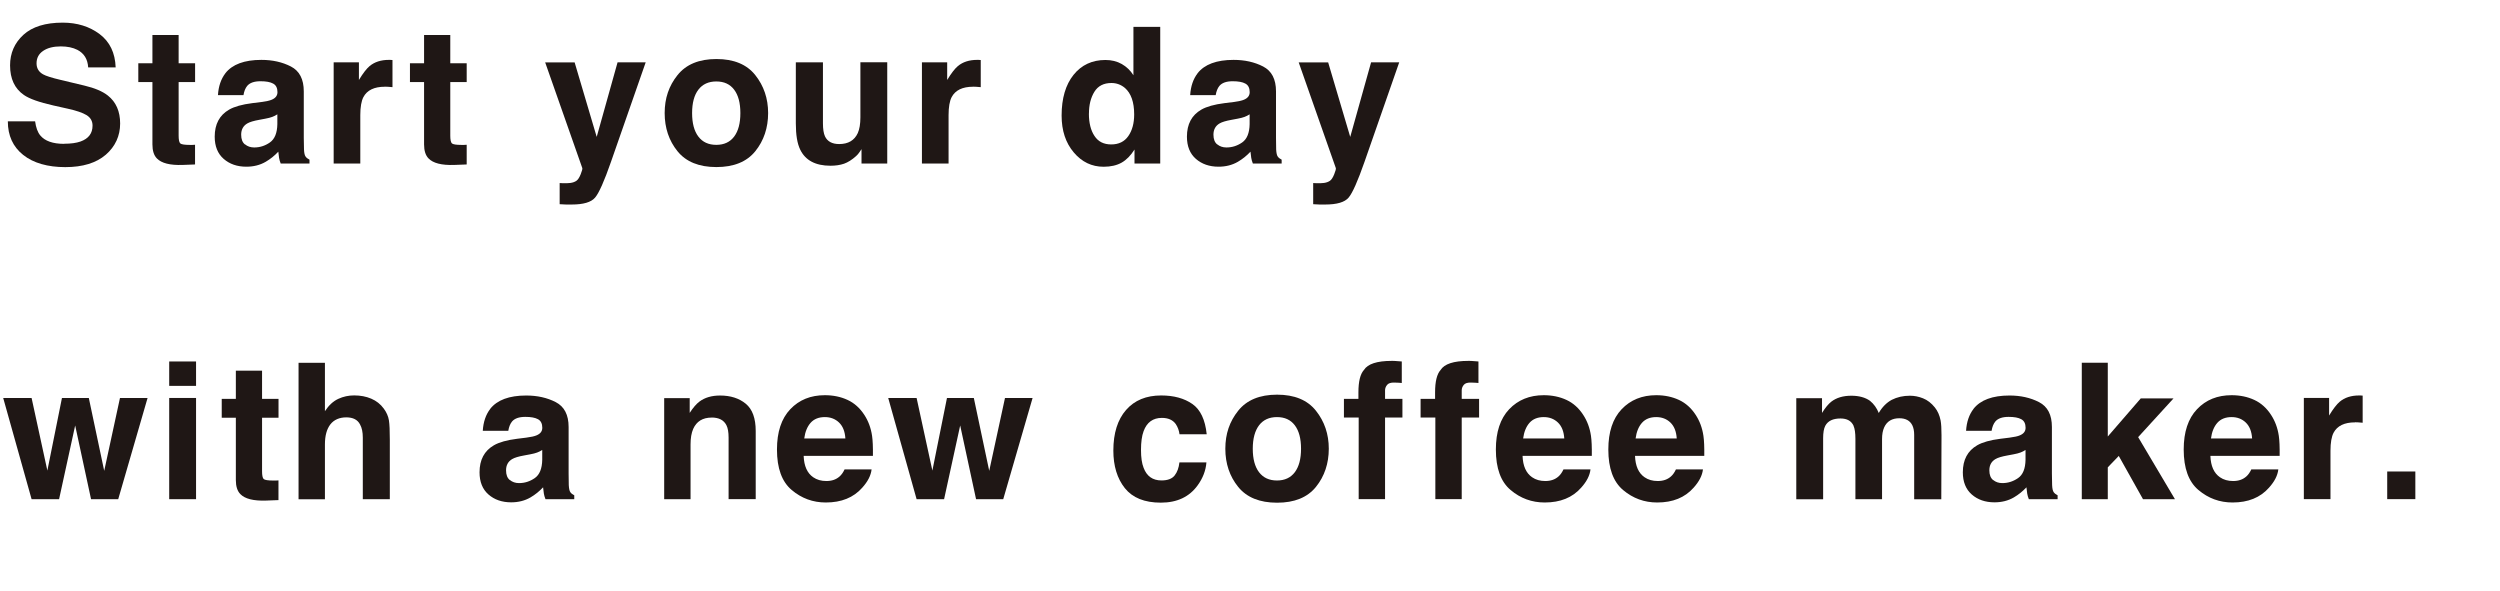 <?xml version="1.0" encoding="UTF-8"?>
<svg id="_レイヤー_2" data-name="レイヤー 2" xmlns="http://www.w3.org/2000/svg" viewBox="0 0 469.26 110.87">
  <defs>
    <style>
      .cls-1 {
        fill: #1f1715;
      }
    </style>
  </defs>
  <g id="_レイヤー_1-2" data-name="レイヤー 1">
    <g>
      <path class="cls-1" d="m12.04,26.98c1.27,0,2.29-.14,3.08-.42,1.5-.54,2.25-1.53,2.25-2.98,0-.85-.37-1.5-1.12-1.97-.74-.45-1.91-.85-3.5-1.2l-2.72-.61c-2.67-.6-4.52-1.26-5.54-1.97-1.73-1.19-2.6-3.04-2.6-5.56,0-2.3.84-4.21,2.51-5.74,1.67-1.52,4.13-2.28,7.37-2.28,2.71,0,5.02.72,6.93,2.15,1.91,1.44,2.91,3.52,3.01,6.25h-5.16c-.09-1.54-.77-2.64-2.02-3.29-.84-.43-1.88-.65-3.12-.65-1.38,0-2.49.28-3.31.84-.83.56-1.24,1.34-1.24,2.34,0,.92.41,1.6,1.22,2.06.52.3,1.64.66,3.35,1.06l4.43,1.06c1.94.46,3.41,1.09,4.39,1.87,1.53,1.21,2.3,2.96,2.3,5.25s-.9,4.3-2.69,5.85c-1.8,1.55-4.33,2.33-7.61,2.33s-5.98-.76-7.9-2.29-2.88-3.63-2.88-6.3h5.12c.16,1.17.48,2.05.96,2.63.87,1.06,2.37,1.59,4.48,1.59Z"/>
      <path class="cls-1" d="m36.61,27.16v3.71l-2.35.09c-2.35.08-3.95-.33-4.81-1.22-.56-.57-.84-1.45-.84-2.63v-11.7h-2.65v-3.54h2.65v-5.3h4.92v5.3h3.09v3.54h-3.09v10.04c0,.78.1,1.26.3,1.46.2.19.8.29,1.81.29.15,0,.31,0,.48,0,.17,0,.33-.01.5-.03Z"/>
      <path class="cls-1" d="m42.3,13.75c1.31-1.67,3.57-2.51,6.76-2.51,2.08,0,3.93.41,5.54,1.24s2.42,2.38,2.42,4.67v8.72c0,.6.01,1.34.04,2.2.03.65.13,1.09.3,1.32.16.23.41.42.73.58v.73h-5.4c-.15-.38-.26-.74-.31-1.08-.06-.34-.1-.72-.14-1.15-.69.74-1.48,1.38-2.37,1.9-1.07.62-2.28.92-3.63.92-1.72,0-3.14-.49-4.26-1.47-1.12-.98-1.68-2.37-1.68-4.17,0-2.34.9-4.03,2.7-5.07.99-.57,2.44-.98,4.36-1.22l1.69-.21c.92-.12,1.57-.26,1.97-.44.71-.3,1.06-.77,1.06-1.41,0-.78-.27-1.32-.81-1.61-.54-.3-1.33-.44-2.38-.44-1.17,0-2,.29-2.49.87-.35.43-.58,1.01-.7,1.74h-4.79c.1-1.66.57-3.03,1.39-4.1Zm3.7,13.35c.46.38,1.03.58,1.71.58,1.07,0,2.05-.31,2.95-.94s1.37-1.77,1.4-3.43v-1.85c-.31.2-.63.36-.95.48s-.76.24-1.32.34l-1.12.21c-1.05.19-1.8.41-2.25.68-.77.45-1.15,1.16-1.15,2.11,0,.85.24,1.46.71,1.83Z"/>
      <path class="cls-1" d="m72.24,16.28c-2,0-3.34.65-4.03,1.95-.38.73-.58,1.86-.58,3.38v9.08h-5V11.7h4.74v3.31c.77-1.27,1.44-2.13,2-2.6.93-.78,2.14-1.17,3.63-1.17.09,0,.17,0,.24,0s.21.01.43.03v5.09c-.31-.03-.59-.06-.84-.07s-.44-.02-.59-.02Z"/>
      <path class="cls-1" d="m87.6,27.16v3.71l-2.35.09c-2.35.08-3.95-.33-4.81-1.22-.56-.57-.84-1.45-.84-2.63v-11.7h-2.65v-3.54h2.65v-5.3h4.92v5.3h3.08v3.54h-3.08v10.04c0,.78.1,1.26.3,1.46.2.19.8.29,1.81.29.15,0,.31,0,.48,0,.17,0,.33-.01.5-.03Z"/>
      <path class="cls-1" d="m112,25.71l3.92-14.01h5.28l-6.52,18.69c-1.25,3.6-2.25,5.84-2.98,6.7-.73.87-2.2,1.3-4.39,1.3-.44,0-.8,0-1.06,0-.27,0-.67-.03-1.2-.06v-3.97l.63.03c.49.02.95,0,1.39-.05.44-.06.81-.19,1.12-.4.29-.2.56-.61.81-1.24s.35-1.01.3-1.15l-6.97-19.84h5.53l4.15,14.01Z"/>
      <path class="cls-1" d="m141.77,14.1c1.6,2.01,2.41,4.39,2.41,7.13s-.8,5.17-2.41,7.16c-1.6,1.98-4.04,2.97-7.3,2.97s-5.7-.99-7.3-2.97-2.41-4.37-2.41-7.16.8-5.12,2.41-7.13,4.04-3.02,7.3-3.02,5.7,1,7.3,3.02Zm-7.32,1.19c-1.45,0-2.57.51-3.36,1.54s-1.18,2.5-1.18,4.4.39,3.38,1.18,4.41c.78,1.03,1.9,1.55,3.36,1.55s2.57-.52,3.35-1.55c.78-1.04,1.17-2.5,1.17-4.41s-.39-3.37-1.17-4.4c-.78-1.03-1.89-1.54-3.35-1.54Z"/>
      <path class="cls-1" d="m161.7,28.01c-.05.06-.16.23-.35.52-.19.29-.41.55-.66.77-.78.7-1.53,1.17-2.26,1.43-.73.25-1.58.38-2.55.38-2.81,0-4.71-1.01-5.68-3.03-.55-1.12-.82-2.76-.82-4.93v-11.45h5.09v11.45c0,1.08.13,1.89.38,2.44.45.96,1.34,1.45,2.67,1.45,1.7,0,2.86-.69,3.49-2.06.33-.74.49-1.73.49-2.95v-10.34h5.04v19h-4.83v-2.68Z"/>
      <path class="cls-1" d="m182.66,16.28c-2,0-3.34.65-4.03,1.95-.38.73-.58,1.86-.58,3.38v9.08h-5V11.7h4.74v3.31c.77-1.27,1.44-2.13,2-2.6.93-.78,2.14-1.17,3.63-1.17.09,0,.17,0,.24,0s.21.01.43.03v5.09c-.31-.03-.59-.06-.84-.07s-.44-.02-.59-.02Z"/>
      <path class="cls-1" d="m217.78,5.04v25.66h-4.83v-2.63c-.71,1.13-1.52,1.95-2.42,2.46-.91.51-2.03.77-3.38.77-2.22,0-4.09-.9-5.6-2.69-1.52-1.79-2.28-4.1-2.28-6.91,0-3.24.75-5.79,2.24-7.65,1.49-1.86,3.49-2.79,5.99-2.79,1.15,0,2.17.25,3.07.76.89.51,1.62,1.21,2.18,2.1V5.04h5.04Zm-13.39,16.28c0,1.75.35,3.16,1.05,4.2.69,1.06,1.73,1.59,3.14,1.59s2.48-.52,3.21-1.57c.73-1.05,1.1-2.4,1.1-4.06,0-2.32-.59-3.99-1.76-4.99-.72-.6-1.56-.91-2.51-.91-1.45,0-2.52.55-3.2,1.65-.68,1.1-1.02,2.46-1.02,4.09Z"/>
      <path class="cls-1" d="m224.79,13.75c1.31-1.67,3.57-2.51,6.76-2.51,2.08,0,3.93.41,5.54,1.24s2.42,2.38,2.42,4.67v8.72c0,.6.01,1.34.03,2.2.04.65.13,1.09.3,1.32.16.23.41.42.73.58v.73h-5.4c-.15-.38-.26-.74-.31-1.08-.06-.34-.1-.72-.14-1.15-.69.74-1.48,1.38-2.37,1.9-1.07.62-2.28.92-3.62.92-1.72,0-3.14-.49-4.26-1.47-1.12-.98-1.68-2.37-1.68-4.17,0-2.34.9-4.03,2.7-5.07.99-.57,2.44-.98,4.36-1.22l1.69-.21c.92-.12,1.57-.26,1.97-.44.71-.3,1.06-.77,1.06-1.41,0-.78-.27-1.32-.81-1.61-.54-.3-1.33-.44-2.38-.44-1.17,0-2,.29-2.49.87-.35.43-.58,1.01-.7,1.74h-4.79c.1-1.66.57-3.03,1.39-4.1Zm3.7,13.35c.46.38,1.03.58,1.71.58,1.07,0,2.05-.31,2.96-.94.9-.63,1.37-1.77,1.4-3.43v-1.85c-.31.2-.63.36-.95.48s-.76.24-1.32.34l-1.12.21c-1.05.19-1.8.41-2.25.68-.77.45-1.15,1.16-1.15,2.11,0,.85.24,1.46.71,1.83Z"/>
      <path class="cls-1" d="m253.44,25.71l3.92-14.01h5.28l-6.52,18.69c-1.26,3.6-2.25,5.84-2.98,6.7-.73.87-2.2,1.3-4.39,1.3-.44,0-.8,0-1.06,0s-.67-.03-1.2-.06v-3.97l.63.03c.49.02.95,0,1.39-.05.44-.06.81-.19,1.12-.4.29-.2.56-.61.81-1.24.25-.63.35-1.01.3-1.15l-6.97-19.84h5.53l4.15,14.01Z"/>
      <path class="cls-1" d="m17.09,93.7l-2.98-13.84-3.02,13.84h-5.16L.6,74.7h5.33l2.96,13.63,2.74-13.63h5.04l2.89,13.68,2.96-13.68h5.18l-5.51,19h-5.11Z"/>
      <path class="cls-1" d="m36.8,67.85v4.58h-5.04v-4.58h5.04Zm0,6.85v19h-5.04v-19h5.04Z"/>
      <path class="cls-1" d="m52.27,90.16v3.71l-2.35.09c-2.35.08-3.95-.33-4.81-1.22-.56-.57-.84-1.45-.84-2.63v-11.7h-2.65v-3.54h2.65v-5.3h4.92v5.3h3.09v3.54h-3.09v10.04c0,.78.1,1.26.3,1.46.2.19.8.29,1.81.29.15,0,.31,0,.48,0s.33-.01.5-.03Z"/>
      <path class="cls-1" d="m73.17,82.54v11.16h-5.07v-11.56c0-1.02-.17-1.85-.52-2.47-.45-.88-1.31-1.33-2.58-1.33s-2.31.44-2.99,1.32c-.68.88-1.02,2.13-1.02,3.76v10.29h-4.95v-25.61h4.95v9.08c.72-1.1,1.55-1.87,2.5-2.31s1.94-.65,2.99-.65c1.17,0,2.24.2,3.2.61.96.41,1.75,1.03,2.36,1.87.52.71.84,1.44.96,2.19.12.75.17,1.97.17,3.67Z"/>
      <path class="cls-1" d="m92.01,76.75c1.31-1.67,3.57-2.51,6.76-2.51,2.08,0,3.93.41,5.54,1.24s2.42,2.38,2.42,4.67v8.72c0,.6.01,1.34.03,2.2.04.65.13,1.09.3,1.32.16.23.41.42.73.58v.73h-5.4c-.15-.38-.26-.74-.31-1.08-.06-.34-.1-.72-.14-1.15-.69.74-1.48,1.38-2.37,1.9-1.07.62-2.28.92-3.62.92-1.72,0-3.14-.49-4.26-1.47-1.12-.98-1.68-2.37-1.68-4.17,0-2.34.9-4.03,2.7-5.07.99-.57,2.44-.98,4.36-1.22l1.69-.21c.92-.12,1.57-.26,1.97-.44.71-.3,1.06-.77,1.06-1.41,0-.78-.27-1.32-.81-1.61-.54-.3-1.33-.44-2.38-.44-1.17,0-2,.29-2.49.87-.35.43-.58,1.01-.7,1.74h-4.79c.1-1.66.57-3.03,1.39-4.1Zm3.7,13.35c.46.38,1.03.58,1.71.58,1.07,0,2.05-.31,2.96-.94.9-.63,1.37-1.77,1.4-3.43v-1.85c-.31.2-.63.36-.95.48s-.76.24-1.32.34l-1.12.21c-1.05.19-1.8.41-2.25.68-.77.45-1.15,1.16-1.15,2.11,0,.85.24,1.46.71,1.83Z"/>
      <path class="cls-1" d="m133.58,78.38c-1.68,0-2.84.71-3.47,2.14-.33.76-.49,1.72-.49,2.89v10.29h-4.95v-18.97h4.79v2.77c.64-.98,1.24-1.68,1.81-2.11,1.02-.77,2.32-1.15,3.89-1.15,1.96,0,3.57.51,4.82,1.54s1.87,2.73,1.87,5.12v12.79h-5.09v-11.56c0-1-.13-1.77-.4-2.3-.49-.98-1.42-1.46-2.79-1.46Z"/>
      <path class="cls-1" d="m163.6,88.12c-.13,1.13-.71,2.27-1.76,3.43-1.63,1.85-3.91,2.77-6.83,2.77-2.42,0-4.55-.78-6.4-2.34-1.85-1.56-2.77-4.09-2.77-7.6,0-3.29.83-5.81,2.5-7.57s3.83-2.63,6.49-2.63c1.58,0,3,.3,4.27.89s2.31,1.53,3.14,2.81c.74,1.13,1.23,2.43,1.45,3.92.13.87.18,2.13.16,3.77h-13c.07,1.91.67,3.24,1.79,4.01.69.48,1.51.71,2.48.71,1.02,0,1.85-.29,2.49-.87.35-.31.66-.75.92-1.31h5.07Zm-4.92-5.82c-.08-1.31-.48-2.31-1.19-2.99s-1.6-1.02-2.66-1.02c-1.15,0-2.04.36-2.68,1.08-.63.72-1.03,1.7-1.19,2.93h7.72Z"/>
      <path class="cls-1" d="m183.21,93.7l-2.98-13.84-3.02,13.84h-5.16l-5.33-19h5.33l2.96,13.63,2.74-13.63h5.04l2.89,13.68,2.96-13.68h5.18l-5.51,19h-5.11Z"/>
      <path class="cls-1" d="m226.49,81.51h-5.09c-.09-.71-.33-1.35-.71-1.92-.56-.77-1.42-1.15-2.6-1.15-1.67,0-2.82.83-3.43,2.49-.33.88-.49,2.06-.49,3.52s.16,2.52.49,3.36c.59,1.58,1.71,2.37,3.35,2.37,1.16,0,1.99-.31,2.48-.94.49-.63.78-1.44.89-2.44h5.07c-.12,1.51-.66,2.94-1.64,4.29-1.56,2.17-3.86,3.26-6.92,3.26s-5.3-.91-6.75-2.72c-1.44-1.81-2.16-4.17-2.16-7.06,0-3.26.8-5.8,2.39-7.62s3.79-2.72,6.59-2.72c2.38,0,4.33.54,5.85,1.6s2.41,2.96,2.69,5.67Z"/>
      <path class="cls-1" d="m247.01,77.1c1.6,2.01,2.41,4.39,2.41,7.13s-.8,5.17-2.41,7.16-4.04,2.97-7.3,2.97-5.7-.99-7.3-2.97c-1.6-1.98-2.41-4.37-2.41-7.16s.8-5.12,2.41-7.13c1.6-2.01,4.04-3.02,7.3-3.02s5.7,1,7.3,3.02Zm-7.32,1.19c-1.45,0-2.57.51-3.36,1.54-.78,1.03-1.18,2.5-1.18,4.4s.39,3.38,1.18,4.41c.79,1.03,1.9,1.55,3.36,1.55s2.57-.52,3.35-1.55c.78-1.04,1.17-2.5,1.17-4.41s-.39-3.37-1.17-4.4c-.78-1.03-1.89-1.54-3.35-1.54Z"/>
      <path class="cls-1" d="m263.12,67.85v4.04c-.28-.04-.75-.06-1.4-.08s-1.11.13-1.36.44c-.25.31-.38.65-.38,1.02v1.6h3.26v3.5h-3.26v15.32h-4.95v-15.32h-2.77v-3.5h2.72v-1.22c0-2.03.34-3.43,1.03-4.2.72-1.14,2.46-1.71,5.21-1.71.31,0,.6,0,.85.03s.6.04,1.05.08Z"/>
      <path class="cls-1" d="m277.51,67.85v4.04c-.28-.04-.75-.06-1.4-.08-.66-.02-1.11.13-1.36.44-.25.31-.38.65-.38,1.02v1.6h3.26v3.5h-3.26v15.32h-4.95v-15.32h-2.77v-3.5h2.72v-1.22c0-2.03.34-3.43,1.03-4.2.72-1.14,2.46-1.71,5.21-1.71.31,0,.6,0,.85.03.25.02.6.04,1.05.08Z"/>
      <path class="cls-1" d="m298.54,88.12c-.13,1.13-.71,2.27-1.76,3.43-1.63,1.85-3.9,2.77-6.83,2.77-2.42,0-4.55-.78-6.4-2.34-1.85-1.56-2.77-4.09-2.77-7.6,0-3.29.83-5.81,2.5-7.57,1.67-1.75,3.83-2.63,6.49-2.63,1.58,0,3,.3,4.27.89s2.31,1.53,3.14,2.81c.74,1.13,1.23,2.43,1.45,3.92.13.87.18,2.13.16,3.77h-13c.07,1.91.67,3.24,1.79,4.01.69.48,1.51.71,2.48.71,1.02,0,1.85-.29,2.49-.87.35-.31.66-.75.92-1.31h5.07Zm-4.92-5.82c-.08-1.31-.48-2.31-1.19-2.99s-1.6-1.02-2.66-1.02c-1.15,0-2.04.36-2.68,1.08-.63.72-1.03,1.7-1.19,2.93h7.72Z"/>
      <path class="cls-1" d="m319.65,88.12c-.13,1.13-.71,2.27-1.76,3.43-1.63,1.85-3.9,2.77-6.83,2.77-2.42,0-4.55-.78-6.4-2.34-1.85-1.56-2.77-4.09-2.77-7.6,0-3.29.83-5.81,2.5-7.57,1.67-1.75,3.83-2.63,6.49-2.63,1.58,0,3,.3,4.27.89,1.27.59,2.31,1.53,3.14,2.81.74,1.13,1.23,2.43,1.45,3.92.13.87.18,2.13.16,3.77h-13c.07,1.91.67,3.24,1.79,4.01.69.48,1.51.71,2.48.71,1.02,0,1.85-.29,2.49-.87.35-.31.66-.75.92-1.31h5.07Zm-4.92-5.82c-.08-1.31-.48-2.31-1.19-2.99s-1.6-1.02-2.66-1.02c-1.15,0-2.04.36-2.68,1.08-.63.72-1.03,1.7-1.19,2.93h7.72Z"/>
      <path class="cls-1" d="m347.93,79.93c-.42-.92-1.24-1.38-2.46-1.38-1.42,0-2.37.46-2.86,1.38-.27.52-.4,1.3-.4,2.34v11.44h-5.04v-18.97h4.83v2.77c.62-.99,1.2-1.69,1.74-2.11.96-.74,2.21-1.12,3.75-1.12,1.45,0,2.63.32,3.52.96.72.59,1.27,1.35,1.64,2.28.65-1.12,1.46-1.93,2.42-2.46,1.02-.52,2.16-.78,3.42-.78.84,0,1.66.16,2.48.49s1.55.89,2.21,1.71c.53.66.89,1.48,1.08,2.44.12.64.17,1.58.17,2.81l-.04,11.98h-5.09v-12.1c0-.72-.12-1.31-.35-1.78-.44-.88-1.25-1.32-2.44-1.32-1.37,0-2.32.57-2.84,1.71-.27.6-.4,1.33-.4,2.18v11.31h-5v-11.31c0-1.13-.12-1.95-.35-2.46Z"/>
      <path class="cls-1" d="m370.43,76.75c1.31-1.67,3.57-2.51,6.76-2.51,2.08,0,3.93.41,5.54,1.24,1.62.83,2.42,2.38,2.42,4.67v8.72c0,.6.01,1.34.04,2.2.03.65.13,1.09.3,1.32s.41.42.73.58v.73h-5.4c-.15-.38-.26-.74-.31-1.08-.06-.34-.1-.72-.14-1.15-.69.74-1.48,1.38-2.37,1.9-1.07.62-2.28.92-3.63.92-1.72,0-3.14-.49-4.26-1.47-1.12-.98-1.68-2.37-1.68-4.17,0-2.34.9-4.03,2.7-5.07.99-.57,2.44-.98,4.36-1.22l1.69-.21c.92-.12,1.58-.26,1.97-.44.71-.3,1.06-.77,1.06-1.41,0-.78-.27-1.32-.81-1.61-.54-.3-1.33-.44-2.38-.44-1.17,0-2,.29-2.49.87-.35.43-.58,1.01-.7,1.74h-4.79c.1-1.66.57-3.03,1.39-4.1Zm3.7,13.35c.46.38,1.03.58,1.71.58,1.07,0,2.05-.31,2.96-.94s1.37-1.77,1.4-3.43v-1.85c-.31.2-.63.36-.95.48-.32.12-.76.24-1.32.34l-1.12.21c-1.05.19-1.8.41-2.25.68-.77.45-1.15,1.16-1.15,2.11,0,.85.24,1.46.71,1.83Z"/>
      <path class="cls-1" d="m408.25,93.7h-6l-4.55-8.12-2.06,2.14v5.98h-4.88v-25.61h4.88v13.84l6.19-7.15h6.15l-6.64,7.27,6.9,11.64Z"/>
      <path class="cls-1" d="m427.65,88.12c-.13,1.13-.71,2.27-1.76,3.43-1.63,1.85-3.91,2.77-6.83,2.77-2.42,0-4.55-.78-6.4-2.34-1.85-1.56-2.77-4.09-2.77-7.6,0-3.29.83-5.81,2.5-7.57s3.83-2.63,6.49-2.63c1.58,0,3,.3,4.27.89,1.27.59,2.31,1.53,3.14,2.81.74,1.13,1.23,2.43,1.45,3.92.13.87.18,2.13.16,3.77h-13c.07,1.91.67,3.24,1.79,4.01.69.48,1.51.71,2.48.71,1.02,0,1.85-.29,2.49-.87.35-.31.66-.75.92-1.31h5.07Zm-4.92-5.82c-.08-1.31-.48-2.31-1.19-2.99-.71-.68-1.6-1.02-2.66-1.02-1.15,0-2.04.36-2.68,1.08-.63.72-1.03,1.7-1.19,2.93h7.72Z"/>
      <path class="cls-1" d="m442.05,79.28c-2,0-3.34.65-4.03,1.95-.38.73-.58,1.86-.58,3.38v9.08h-5v-19h4.74v3.31c.77-1.27,1.44-2.13,2-2.6.93-.78,2.14-1.17,3.63-1.17.09,0,.17,0,.24,0,.06,0,.21.01.43.03v5.09c-.31-.03-.59-.06-.84-.07s-.44-.02-.59-.02Z"/>
      <path class="cls-1" d="m448.09,88.5h5.28v5.19h-5.28v-5.19Z"/>
    </g>
  </g>
</svg>